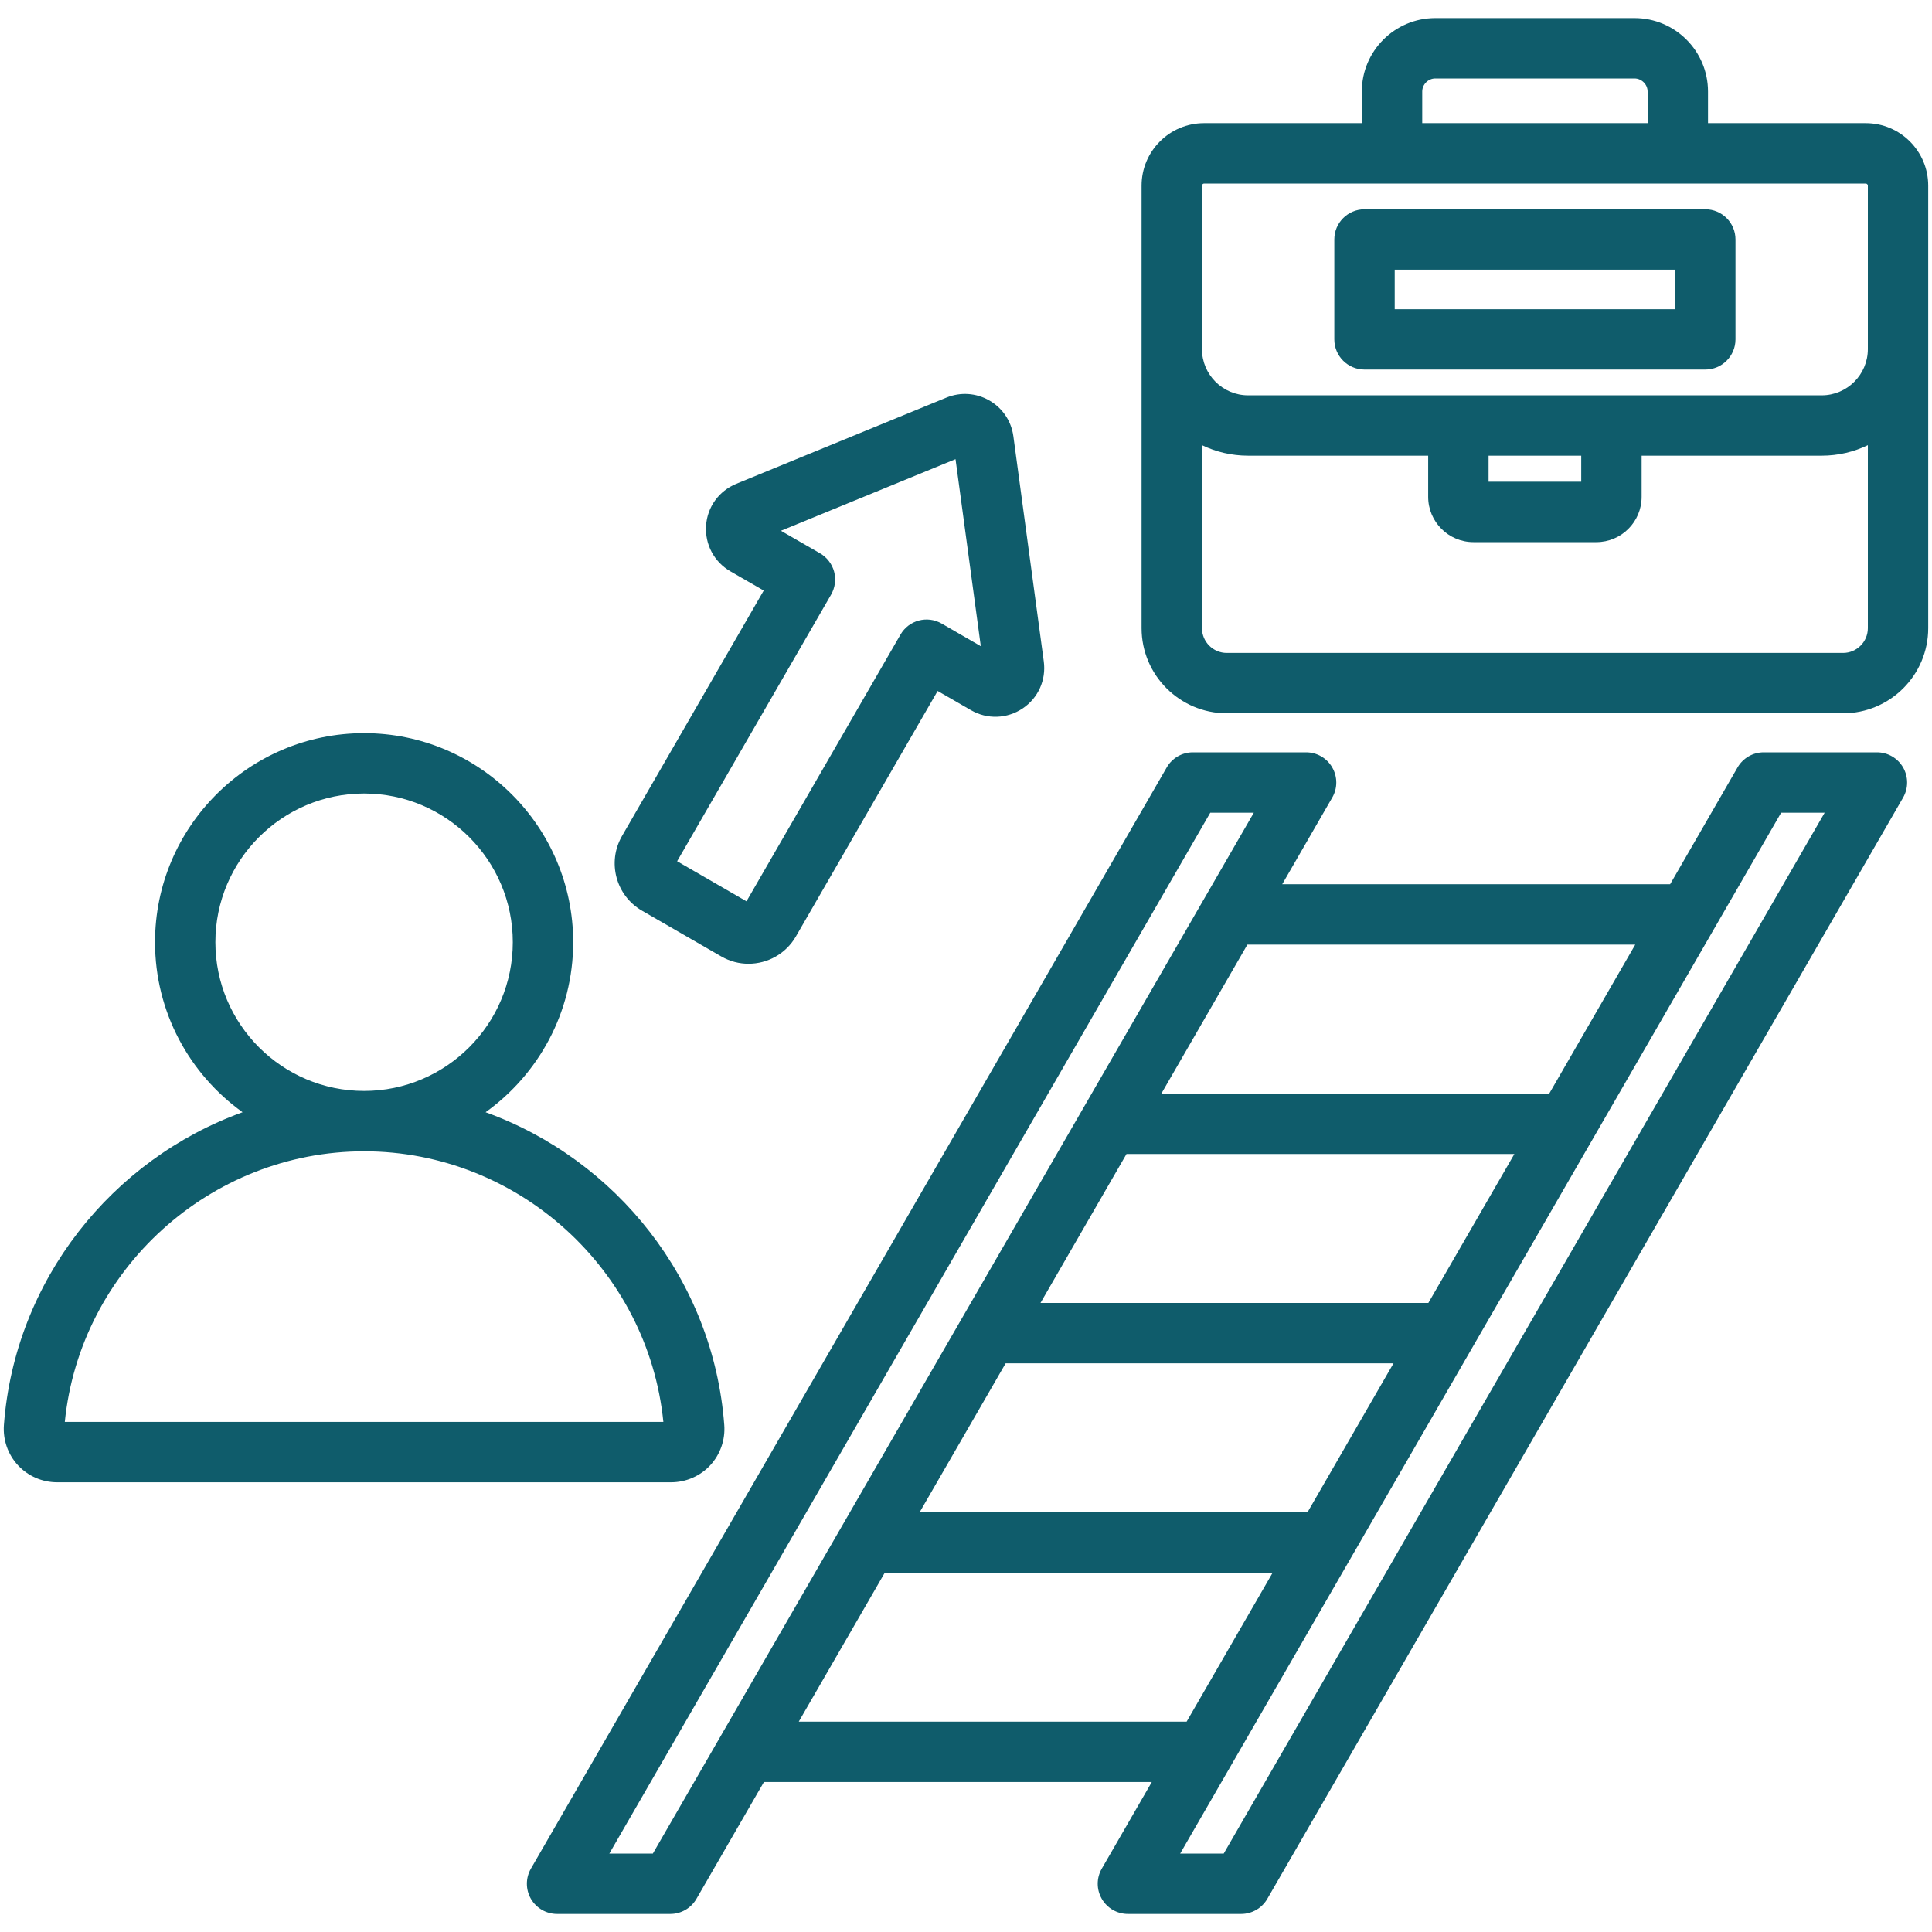 <?xml version="1.0" encoding="UTF-8"?>
<svg xmlns="http://www.w3.org/2000/svg" width="50" height="50" viewBox="0 0 50 50" fill="none">
  <g clip-path="url(#clip0_1564_1356)">
    <path d="M48.575 19.47H45.645C45.366 19.47 45.108 19.619 44.968 19.861L43.223 22.884H33.184L34.478 20.642C34.618 20.401 34.618 20.103 34.478 19.861C34.339 19.619 34.081 19.47 33.802 19.47H30.871C30.592 19.47 30.334 19.619 30.195 19.861L13.74 48.361C13.601 48.602 13.601 48.9 13.74 49.142C13.88 49.384 14.138 49.533 14.417 49.533H17.348C17.627 49.533 17.884 49.384 18.024 49.142L19.77 46.119H29.808L28.514 48.361C28.374 48.602 28.374 48.9 28.514 49.142C28.653 49.384 28.911 49.533 29.19 49.533H32.121C32.4 49.533 32.658 49.384 32.798 49.142L49.252 20.642C49.391 20.401 49.391 20.103 49.252 19.861C49.112 19.619 48.855 19.47 48.575 19.47ZM42.32 24.447L40.094 28.302H30.056L32.282 24.447H42.32ZM33.838 39.138H23.8L26.026 35.283H36.064L33.838 39.138ZM36.966 33.72H26.928L29.154 29.865H39.192L36.966 33.72ZM16.896 47.97H15.77L31.322 21.033H32.449L16.896 47.97ZM20.672 44.556L22.898 40.701H32.936L30.71 44.556H20.672ZM31.67 47.97H30.543L46.096 21.033H47.222L31.67 47.97ZM18.381 37.921C18.64 37.641 18.773 37.262 18.744 36.88C18.462 33.127 15.945 30.004 12.567 28.784C13.938 27.801 14.834 26.196 14.834 24.384C14.834 21.401 12.406 18.974 9.423 18.974C6.439 18.974 4.012 21.401 4.012 24.384C4.012 26.196 4.907 27.801 6.278 28.784C2.9 30.004 0.383 33.127 0.101 36.88V36.88C0.073 37.262 0.205 37.642 0.465 37.921C0.724 38.201 1.093 38.361 1.476 38.361H17.369C17.752 38.361 18.121 38.201 18.381 37.921ZM5.574 24.384C5.574 22.262 7.301 20.536 9.423 20.536C11.545 20.536 13.271 22.262 13.271 24.384C13.271 26.506 11.545 28.233 9.423 28.233C7.301 28.233 5.574 26.506 5.574 24.384ZM1.677 36.799C2.074 32.856 5.439 29.796 9.423 29.796C13.407 29.796 16.771 32.856 17.168 36.799H1.677ZM29.544 16.256C29.544 17.471 30.533 18.46 31.749 18.46H47.698C48.913 18.46 49.902 17.472 49.902 16.256V4.804C49.902 3.912 49.177 3.187 48.286 3.187H44.203V2.368C44.203 1.32 43.35 0.468 42.302 0.468H37.145C36.097 0.468 35.244 1.32 35.244 2.368V3.187H31.161C30.27 3.187 29.544 3.912 29.544 4.804L29.544 16.256ZM47.698 16.898H31.749C31.395 16.898 31.107 16.61 31.107 16.256V11.521C31.468 11.695 31.874 11.793 32.302 11.793H36.961V12.859C36.961 13.504 37.487 14.03 38.132 14.03H41.314C41.96 14.03 42.485 13.505 42.485 12.859V11.793H47.145C47.573 11.793 47.978 11.695 48.34 11.521L48.34 16.256C48.34 16.61 48.052 16.898 47.698 16.898ZM40.922 11.793V12.467H38.524V11.793H40.922ZM36.807 2.368C36.807 2.185 36.962 2.03 37.145 2.03H42.301C42.485 2.03 42.64 2.185 42.64 2.368V3.187H36.807V2.368ZM31.107 4.804C31.107 4.776 31.133 4.75 31.161 4.75H48.286C48.313 4.75 48.34 4.776 48.34 4.804V9.036V9.037C48.339 9.695 47.803 10.231 47.145 10.231H32.302C31.643 10.231 31.107 9.695 31.107 9.036V4.804ZM35.314 9.564H44.133C44.564 9.564 44.914 9.214 44.914 8.783V6.197C44.914 5.766 44.564 5.416 44.133 5.416H35.314C34.882 5.416 34.532 5.766 34.532 6.197V8.783C34.532 9.214 34.882 9.564 35.314 9.564ZM36.095 6.979H43.351V8.002H36.095V6.979ZM16.614 23.568L18.667 24.753C18.889 24.881 19.131 24.942 19.371 24.942C19.86 24.942 20.336 24.689 20.598 24.235L24.266 17.882L25.128 18.379C25.549 18.623 26.062 18.605 26.467 18.334C26.869 18.064 27.078 17.598 27.013 17.116L26.226 11.29C26.173 10.899 25.947 10.562 25.605 10.365C25.264 10.168 24.858 10.141 24.493 10.29L19.055 12.521C18.605 12.706 18.305 13.12 18.273 13.603C18.241 14.09 18.482 14.543 18.903 14.786L19.765 15.283L16.097 21.637C15.707 22.312 15.939 23.178 16.614 23.568ZM21.509 15.388C21.612 15.208 21.64 14.995 21.587 14.795C21.533 14.595 21.402 14.424 21.223 14.32L20.21 13.736L24.729 11.883L25.383 16.723L24.371 16.138C23.997 15.922 23.519 16.05 23.304 16.424L19.319 23.326L17.524 22.289L21.509 15.388Z" fill="#0F5C6B"></path>
  </g>
  <defs>
    <clipPath id="clip0_1564_1356">
      <rect width="50" height="50" fill="white"></rect>
    </clipPath>
  </defs>
</svg>

